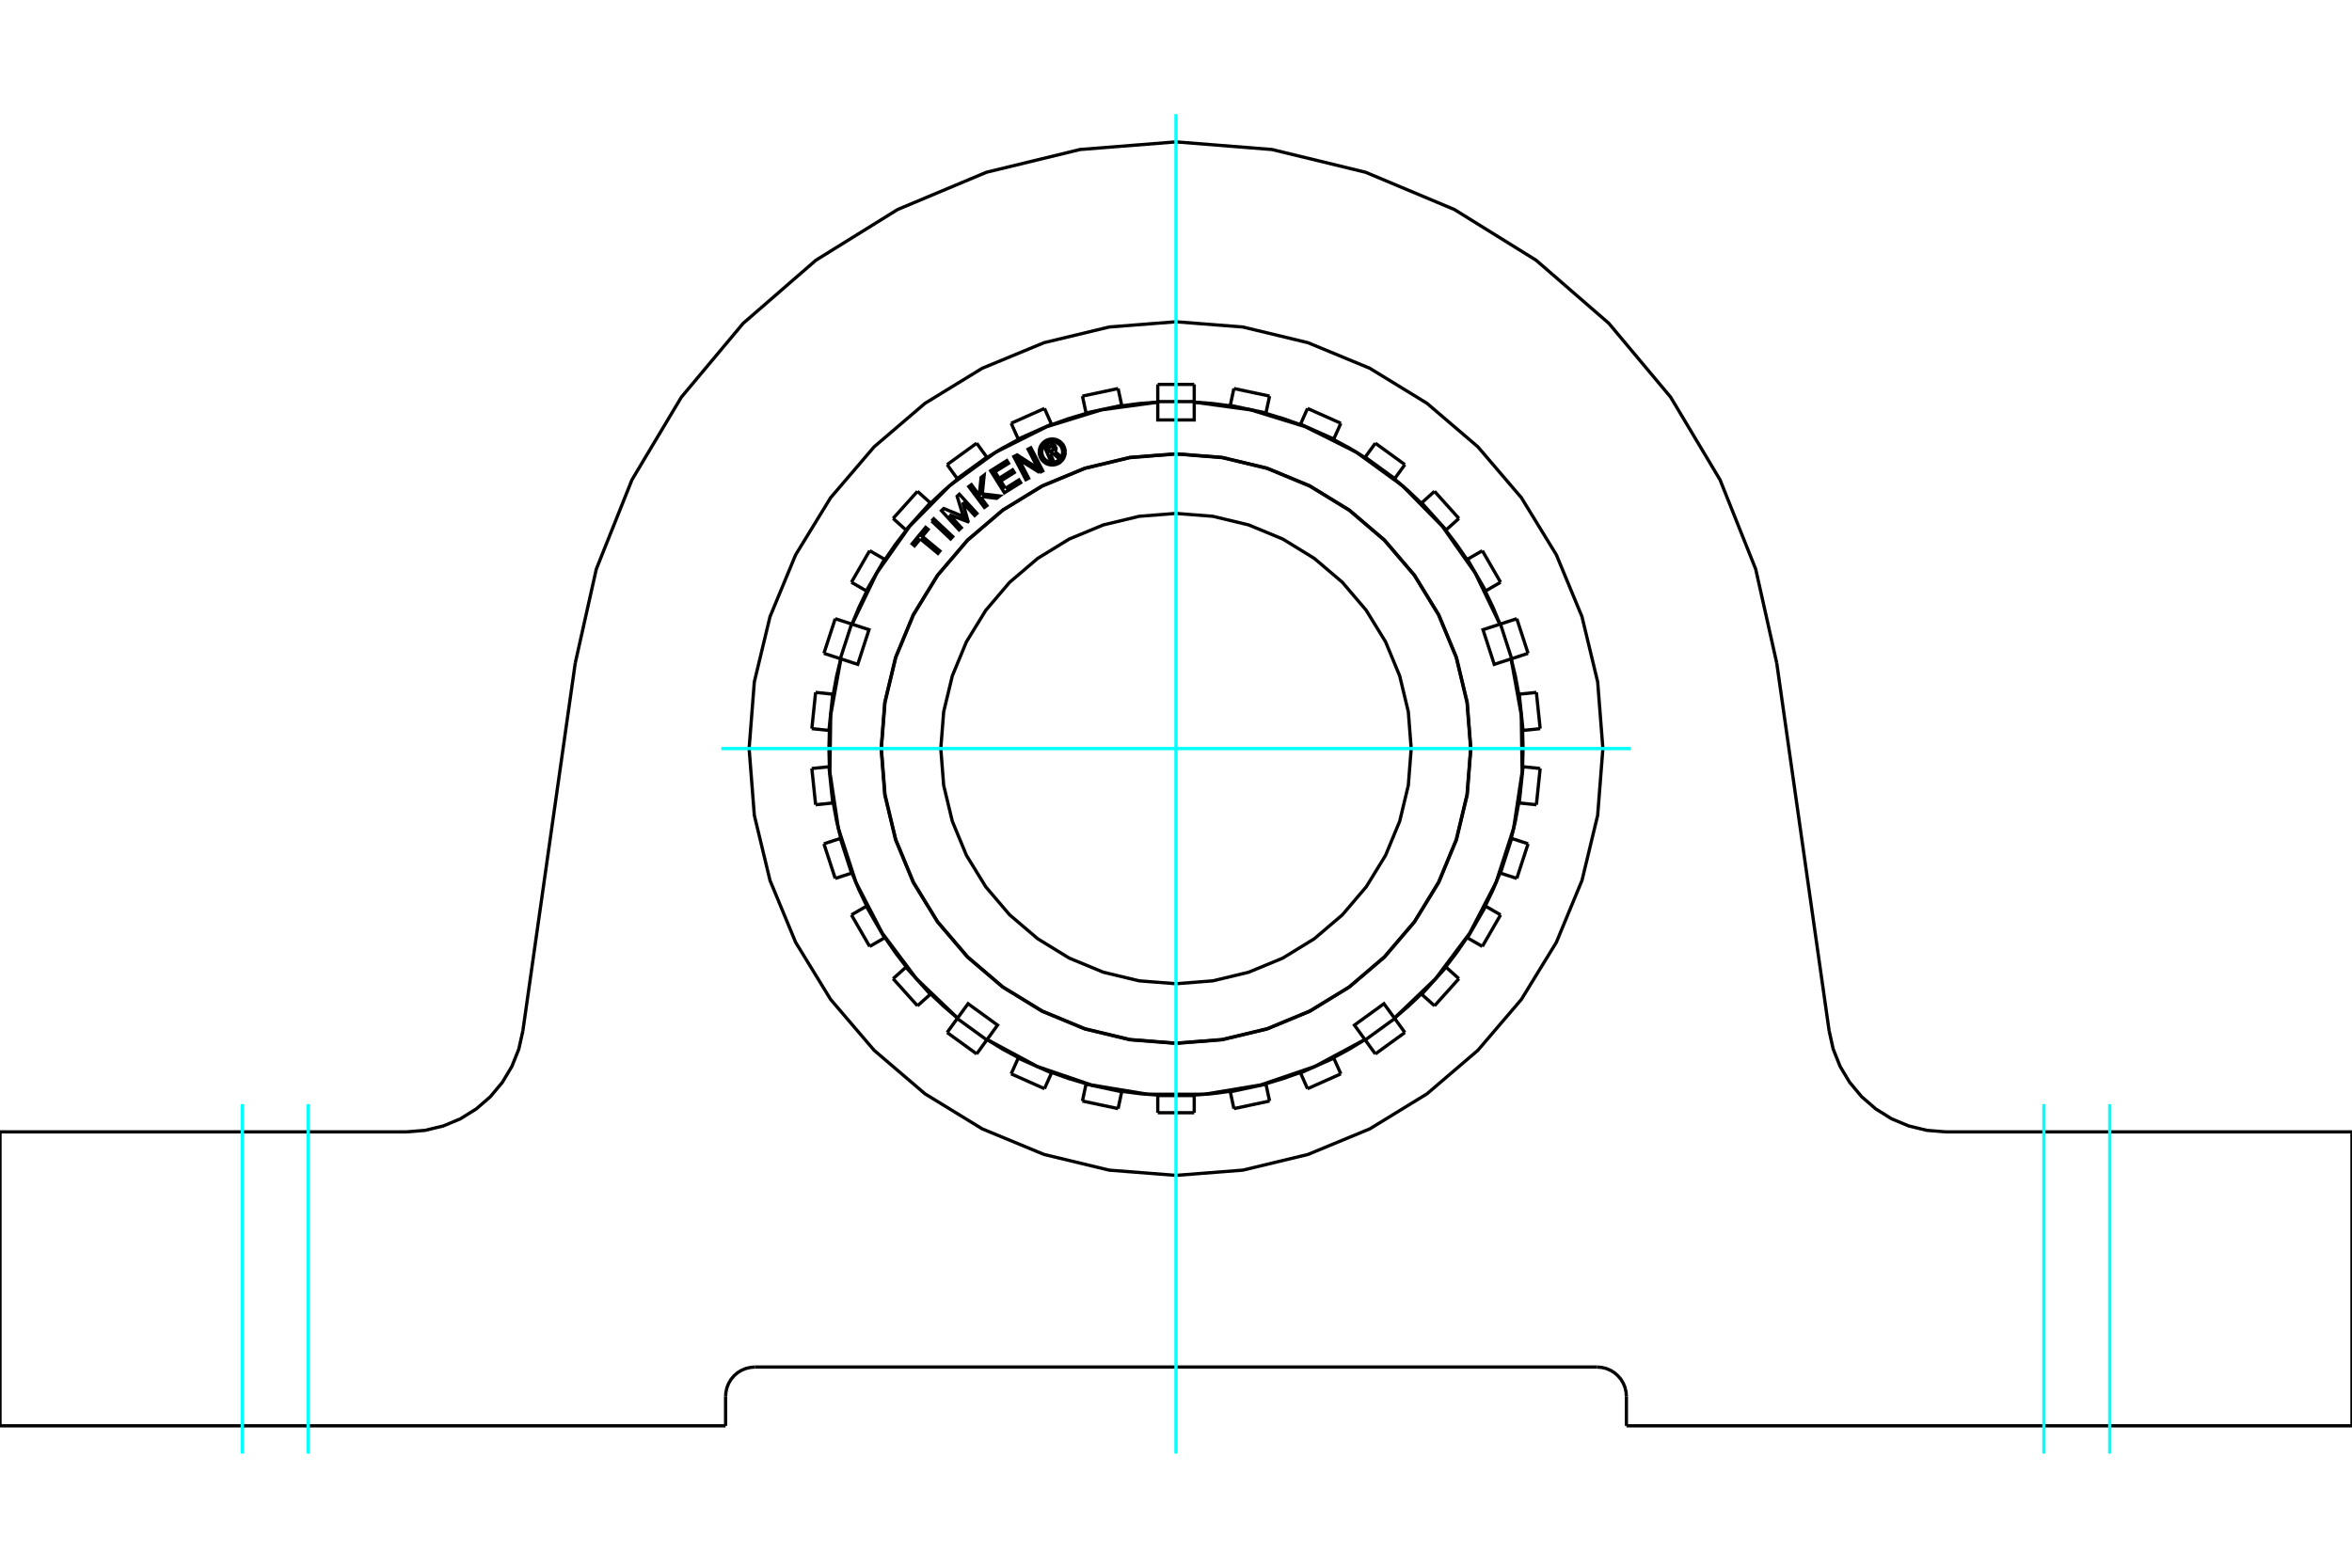 <?xml version="1.0" standalone="no"?>
<!DOCTYPE svg PUBLIC "-//W3C//DTD SVG 1.1//EN"
	"http://www.w3.org/Graphics/SVG/1.1/DTD/svg11.dtd">
<svg xmlns="http://www.w3.org/2000/svg" height="100%" width="100%" viewBox="0 0 36000 24000">
	<rect x="-1800" y="-1200" width="39600" height="26400" style="fill:#FFF"/>
	<g style="fill:none; fill-rule:evenodd" transform="matrix(1 0 0 1 0 0)">
		<g style="fill:none; stroke:#000; stroke-width:50; shape-rendering:geometricPrecision">
			<line x1="11556" y1="20928" x2="24444" y2="20928"/>
			<polyline points="11556,20928 11486,20934 11417,20950 11352,20977 11291,21014 11238,21060 11192,21113 11155,21174 11128,21239 11112,21308 11106,21378"/>
			<line x1="11106" y1="21828" x2="11106" y2="21378"/>
			<line x1="24894" y1="21378" x2="24894" y2="21828"/>
			<polyline points="24894,21378 24888,21308 24872,21239 24845,21174 24808,21113 24762,21060 24709,21014 24648,20977 24583,20950 24514,20934 24444,20928"/>
			<line x1="11106" y1="21828" x2="0" y2="21828"/>
			<line x1="29779" y1="17328" x2="36000" y2="17328"/>
			<line x1="0" y1="17328" x2="6221" y2="17328"/>
			<polyline points="24534,11460 24454,10438 24214,9441 23822,8494 23286,7619 22620,6840 21841,6174 20966,5638 20019,5246 19022,5006 18000,4926 16978,5006 15981,5246 15034,5638 14159,6174 13380,6840 12714,7619 12178,8494 11786,9441 11546,10438 11466,11460 11546,12482 11786,13479 12178,14426 12714,15301 13380,16080 14159,16746 15034,17282 15981,17674 16978,17914 18000,17994 19022,17914 20019,17674 20966,17282 21841,16746 22620,16080 23286,15301 23822,14426 24214,13479 24454,12482 24534,11460"/>
			<polyline points="6221,17328 6506,17305 6783,17238 7047,17128 7289,16977 7505,16790 7688,16571 7835,16326 7941,16060 8003,15782"/>
			<polyline points="27997,15782 28059,16060 28165,16326 28312,16571 28495,16790 28711,16977 28953,17128 29217,17238 29494,17305 29779,17328"/>
			<line x1="0" y1="21828" x2="0" y2="17328"/>
			<polyline points="36000,17328 36000,21828 24894,21828"/>
			<line x1="8003" y1="15782" x2="8805" y2="10151"/>
			<polyline points="18000,2172 16531,2289 15099,2637 13740,3207 12488,3984 11375,4950 10429,6080 9673,7345 9127,8713 8805,10151"/>
			<polyline points="27195,10151 26873,8713 26327,7345 25571,6080 24625,4950 23512,3984 22260,3207 20901,2637 19469,2289 18000,2172"/>
			<line x1="27195" y1="10151" x2="27997" y2="15782"/>
			<line x1="12499" y1="3972" x2="12504" y2="3972"/>
			<line x1="23496" y1="3972" x2="23501" y2="3972"/>
			<polyline points="21600,11460 21556,10897 21424,10348 21208,9826 20912,9344 20546,8914 20116,8548 19634,8252 19112,8036 18563,7904 18000,7860 17437,7904 16888,8036 16366,8252 15884,8548 15454,8914 15088,9344 14792,9826 14576,10348 14444,10897 14400,11460 14444,12023 14576,12572 14792,13094 15088,13576 15454,14006 15884,14372 16366,14668 16888,14884 17437,15016 18000,15060 18563,15016 19112,14884 19634,14668 20116,14372 20546,14006 20912,13576 21208,13094 21424,12572 21556,12023 21600,11460"/>
			<polyline points="22510,11460 22454,10754 22289,10066 22018,9413 21649,8809 21189,8271 20651,7811 20047,7442 19394,7171 18706,7006 18000,6950 17294,7006 16606,7171 15953,7442 15349,7811 14811,8271 14351,8809 13982,9413 13711,10066 13546,10754 13490,11460 13546,12166 13711,12854 13982,13507 14351,14111 14811,14649 15349,15109 15953,15478 16606,15749 17294,15914 18000,15970 18706,15914 19394,15749 20047,15478 20651,15109 21189,14649 21649,14111 22018,13507 22289,12854 22454,12166 22510,11460"/>
			<polyline points="16077,6947 16116,7039 16080,7054 15988,6841 16068,6806"/>
			<polyline points="16158,6839 16153,6829 16147,6821 16139,6814 16130,6808 16120,6803 16110,6800 16099,6799 16088,6800 16078,6802 16068,6806"/>
			<polyline points="16158,6839 16124,6854 16122,6850 16119,6846 16116,6843 16112,6840 16108,6838 16103,6837 16099,6836 16094,6837 16090,6837 16085,6839 16038,6860 16061,6913 16109,6892 16113,6890 16117,6888 16120,6884 16123,6881 16125,6877 16126,6872 16127,6868 16127,6863 16126,6859 16125,6855 16159,6840"/>
			<polyline points="16145,6912 16152,6903 16158,6894 16162,6883 16164,6872 16164,6861 16162,6850 16159,6840"/>
			<polyline points="16145,6912 16239,6991 16196,7009 16106,6934 16077,6947"/>
			<polyline points="15389,7477 15596,7347 15622,7389 15374,7544 15163,7207 15411,7051 15437,7093 15229,7223 15292,7323 15499,7193 15525,7234 15318,7364 15389,7477"/>
			<polyline points="14532,7880 14714,8079 14679,8111 14410,7818 14445,7785 14745,7907 14650,7598 14684,7566 14953,7860 14919,7892 14736,7692 14818,7983 14815,7987 14532,7880"/>
			<polyline points="14087,8249 13998,8356 13961,8325 14168,8074 14206,8105 14117,8212 14386,8435 14356,8472 14087,8249"/>
			<polyline points="14260,7977 14292,7942 14582,8215 14550,8250 14260,7977"/>
			<polyline points="15031,7602 15028,7635 15106,7740 15067,7768 14829,7449 14868,7420 14989,7583 15017,7310 15064,7274 15035,7561 15302,7593 15255,7629 15031,7602"/>
			<polyline points="15913,7234 15596,7036 15744,7321 15702,7343 15518,6990 15568,6964 15887,7170 15736,6877 15778,6855 15961,7209 15913,7234"/>
			<polyline points="16305,6920 16302,6888 16295,6858 16283,6829 16267,6802 16246,6779 16223,6758 16196,6742 16167,6730 16137,6723 16106,6720 16074,6723 16044,6730 16015,6742 15989,6758 15965,6779 15945,6802 15928,6829 15916,6858 15909,6888 15907,6920 15909,6951 15916,6981 15928,7010 15945,7037 15965,7060 15989,7081 16015,7097 16044,7109 16074,7116 16106,7119 16137,7116 16167,7109 16196,7097 16223,7081 16246,7060 16267,7037 16283,7010 16295,6981 16302,6951 16305,6920"/>
			<polyline points="16265,6920 16263,6895 16257,6870 16248,6847 16235,6826 16218,6807 16199,6791 16178,6778 16155,6768 16131,6762 16106,6760 16081,6762 16056,6768 16033,6778 16012,6791 15993,6807 15977,6826 15964,6847 15954,6870 15948,6895 15946,6920 15948,6944 15954,6969 15964,6992 15977,7013 15993,7032 16012,7048 16033,7061 16056,7071 16081,7077 16106,7079 16131,7077 16155,7071 16178,7061 16199,7048 16218,7032 16235,7013 16248,6992 16257,6969 16263,6944 16265,6920"/>
			<polyline points="23129,10087 22871,10171 22699,9640 22957,9556"/>
			<polyline points="21343,15586 21973,14983 22496,14285 22898,13510 23168,12680 23298,11818 23285,10945 23129,10087"/>
			<polyline points="20891,15914 20731,15694 21183,15366 21343,15586"/>
			<polyline points="15109,15914 15877,16327 16703,16609 17564,16752 18436,16752 19297,16609 20123,16327 20891,15914"/>
			<polyline points="14657,15586 14817,15366 15269,15694 15109,15914"/>
			<polyline points="12871,10087 12715,10945 12702,11818 12832,12680 13102,13510 13504,14285 14027,14983 14657,15586"/>
			<polyline points="13043,9556 13301,9640 13129,10171 12871,10087"/>
			<polyline points="17721,6157 16856,6275 16023,6532 15242,6922 14536,7435 13924,8057 13422,8770 13043,9556"/>
			<polyline points="18279,6157 18279,6429 17721,6429 17721,6157"/>
			<polyline points="22957,9556 22578,8770 22076,8057 21464,7435 20758,6922 19977,6532 19144,6275 18279,6157"/>
			<polyline points="22513,11460 22458,10754 22293,10065 22022,9411 21651,8807 21192,8268 20653,7809 20049,7438 19395,7167 18706,7002 18000,6947 17294,7002 16605,7167 15951,7438 15347,7809 14808,8268 14349,8807 13978,9411 13707,10065 13542,10754 13487,11460 13542,12166 13707,12855 13978,13509 14349,14113 14808,14652 15347,15111 15951,15482 16605,15753 17294,15918 18000,15973 18706,15918 19395,15753 20049,15482 20653,15111 21192,14652 21651,14113 22022,13509 22293,12855 22458,12166 22513,11460"/>
			<polyline points="16097,16419 16359,16512 16624,16591"/>
			<polyline points="17170,16707 17445,16743 17721,16764"/>
			<polyline points="15108,15915 15344,16060 15588,16192"/>
			<polyline points="18279,16764 18555,16743 18830,16707"/>
			<polyline points="14245,15217 14446,15407 14656,15587"/>
			<polyline points="19376,16591 19641,16512 19903,16419"/>
			<polyline points="13546,14354 13703,14582 13871,14802"/>
			<polyline points="20412,16192 20656,16060 20892,15915"/>
			<polyline points="13041,13365 13147,13621 13267,13871"/>
			<polyline points="21344,15587 21554,15407 21755,15217"/>
			<polyline points="12754,12292 12804,12564 12869,12834"/>
			<polyline points="22129,14802 22297,14582 22454,14354"/>
			<polyline points="12695,11183 12688,11460 12695,11737"/>
			<polyline points="22733,13871 22853,13621 22959,13365"/>
			<polyline points="12869,10086 12804,10356 12754,10628"/>
			<polyline points="23131,12834 23196,12564 23246,12292"/>
			<polyline points="13267,9049 13147,9299 13041,9555"/>
			<polyline points="23305,11737 23312,11460 23305,11183"/>
			<polyline points="13871,8118 13703,8338 13546,8566"/>
			<polyline points="23246,10628 23196,10356 23131,10086"/>
			<polyline points="14656,7333 14446,7513 14245,7703"/>
			<polyline points="22959,9555 22853,9299 22733,9049"/>
			<polyline points="15588,6728 15344,6860 15108,7005"/>
			<polyline points="22454,8566 22297,8338 22129,8118"/>
			<polyline points="16624,6329 16359,6408 16097,6501"/>
			<polyline points="21755,7703 21554,7513 21344,7333"/>
			<polyline points="17721,6156 17445,6177 17170,6213"/>
			<polyline points="20892,7005 20656,6860 20412,6728"/>
			<polyline points="18830,6213 18555,6177 18279,6156"/>
			<polyline points="19903,6501 19641,6408 19376,6329"/>
			<line x1="19377" y1="6322" x2="19432" y2="6064"/>
			<line x1="19376" y1="6329" x2="19377" y2="6322"/>
			<line x1="18279" y1="6148" x2="18279" y2="5885"/>
			<line x1="18279" y1="6156" x2="18279" y2="6148"/>
			<line x1="20415" y1="6721" x2="20523" y2="6480"/>
			<line x1="20412" y1="6728" x2="20415" y2="6721"/>
			<line x1="17169" y1="6206" x2="17114" y2="5948"/>
			<line x1="17170" y1="6213" x2="17169" y2="6206"/>
			<line x1="21348" y1="7327" x2="21503" y2="7113"/>
			<line x1="21344" y1="7333" x2="21348" y2="7327"/>
			<line x1="16094" y1="6494" x2="15987" y2="6253"/>
			<line x1="16097" y1="6501" x2="16094" y2="6494"/>
			<line x1="22134" y1="8113" x2="22330" y2="7937"/>
			<line x1="22129" y1="8118" x2="22134" y2="8113"/>
			<line x1="15104" y1="6999" x2="14949" y2="6785"/>
			<line x1="15108" y1="7005" x2="15104" y2="6999"/>
			<line x1="22740" y1="9046" x2="22968" y2="8914"/>
			<line x1="22733" y1="9049" x2="22740" y2="9046"/>
			<line x1="14239" y1="7698" x2="14043" y2="7522"/>
			<line x1="14245" y1="7703" x2="14239" y2="7698"/>
			<line x1="23138" y1="10084" x2="23389" y2="10002"/>
			<line x1="23131" y1="10086" x2="23138" y2="10084"/>
			<line x1="13539" y1="8562" x2="13311" y2="8431"/>
			<line x1="13546" y1="8566" x2="13539" y2="8562"/>
			<line x1="23312" y1="11182" x2="23574" y2="11155"/>
			<line x1="23305" y1="11183" x2="23312" y2="11182"/>
			<line x1="13034" y1="9553" x2="12784" y2="9472"/>
			<line x1="13041" y1="9555" x2="13034" y2="9553"/>
			<line x1="23254" y1="12293" x2="23516" y2="12320"/>
			<line x1="23246" y1="12292" x2="23254" y2="12293"/>
			<line x1="12746" y1="10627" x2="12484" y2="10600"/>
			<line x1="12754" y1="10628" x2="12746" y2="10627"/>
			<line x1="22966" y1="13367" x2="23216" y2="13448"/>
			<line x1="22959" y1="13365" x2="22966" y2="13367"/>
			<line x1="12688" y1="11738" x2="12426" y2="11765"/>
			<line x1="12695" y1="11737" x2="12688" y2="11738"/>
			<line x1="22461" y1="14358" x2="22689" y2="14489"/>
			<line x1="22454" y1="14354" x2="22461" y2="14358"/>
			<line x1="12862" y1="12836" x2="12611" y2="12918"/>
			<line x1="12869" y1="12834" x2="12862" y2="12836"/>
			<line x1="21761" y1="15222" x2="21957" y2="15398"/>
			<line x1="21755" y1="15217" x2="21761" y2="15222"/>
			<line x1="13260" y1="13874" x2="13032" y2="14006"/>
			<line x1="13267" y1="13871" x2="13260" y2="13874"/>
			<line x1="20896" y1="15921" x2="21051" y2="16135"/>
			<line x1="20892" y1="15915" x2="20896" y2="15921"/>
			<line x1="13866" y1="14807" x2="13670" y2="14983"/>
			<line x1="13871" y1="14802" x2="13866" y2="14807"/>
			<line x1="19906" y1="16426" x2="20013" y2="16667"/>
			<line x1="19903" y1="16419" x2="19906" y2="16426"/>
			<line x1="14652" y1="15593" x2="14497" y2="15807"/>
			<line x1="14656" y1="15587" x2="14652" y2="15593"/>
			<line x1="18831" y1="16714" x2="18886" y2="16972"/>
			<line x1="18830" y1="16707" x2="18831" y2="16714"/>
			<line x1="15585" y1="16199" x2="15477" y2="16440"/>
			<line x1="15588" y1="16192" x2="15585" y2="16199"/>
			<line x1="17721" y1="16772" x2="17721" y2="17035"/>
			<line x1="17721" y1="16764" x2="17721" y2="16772"/>
			<line x1="16623" y1="16598" x2="16568" y2="16856"/>
			<line x1="16624" y1="16591" x2="16623" y2="16598"/>
			<line x1="18831" y1="6206" x2="19377" y2="6322"/>
			<line x1="18831" y1="6206" x2="18830" y2="6213"/>
			<line x1="17721" y1="6148" x2="18279" y2="6148"/>
			<line x1="17721" y1="6148" x2="17721" y2="6156"/>
			<line x1="16623" y1="6322" x2="17169" y2="6206"/>
			<line x1="16623" y1="6322" x2="16624" y2="6329"/>
			<line x1="15585" y1="6721" x2="16094" y2="6494"/>
			<line x1="15585" y1="6721" x2="15588" y2="6728"/>
			<line x1="14652" y1="7327" x2="15104" y2="6999"/>
			<line x1="14652" y1="7327" x2="14656" y2="7333"/>
			<line x1="13866" y1="8113" x2="14239" y2="7698"/>
			<line x1="13866" y1="8113" x2="13871" y2="8118"/>
			<line x1="13260" y1="9046" x2="13539" y2="8562"/>
			<line x1="13260" y1="9046" x2="13267" y2="9049"/>
			<line x1="12862" y1="10084" x2="13034" y2="9553"/>
			<line x1="12862" y1="10084" x2="12869" y2="10086"/>
			<line x1="12688" y1="11182" x2="12746" y2="10627"/>
			<line x1="12688" y1="11182" x2="12695" y2="11183"/>
			<line x1="12746" y1="12293" x2="12688" y2="11738"/>
			<line x1="12746" y1="12293" x2="12754" y2="12292"/>
			<line x1="13034" y1="13367" x2="12862" y2="12836"/>
			<line x1="13034" y1="13367" x2="13041" y2="13365"/>
			<line x1="13539" y1="14358" x2="13260" y2="13874"/>
			<line x1="13539" y1="14358" x2="13546" y2="14354"/>
			<line x1="14239" y1="15222" x2="13866" y2="14807"/>
			<line x1="14239" y1="15222" x2="14245" y2="15217"/>
			<line x1="15104" y1="15921" x2="14652" y2="15593"/>
			<line x1="15104" y1="15921" x2="15108" y2="15915"/>
			<line x1="16094" y1="16426" x2="15585" y2="16199"/>
			<line x1="16094" y1="16426" x2="16097" y2="16419"/>
			<line x1="17169" y1="16714" x2="16623" y2="16598"/>
			<line x1="17169" y1="16714" x2="17170" y2="16707"/>
			<line x1="18279" y1="16772" x2="17721" y2="16772"/>
			<line x1="18279" y1="16772" x2="18279" y2="16764"/>
			<line x1="19377" y1="16598" x2="18831" y2="16714"/>
			<line x1="19377" y1="16598" x2="19376" y2="16591"/>
			<line x1="20415" y1="16199" x2="19906" y2="16426"/>
			<line x1="20415" y1="16199" x2="20412" y2="16192"/>
			<line x1="21348" y1="15593" x2="20896" y2="15921"/>
			<line x1="21348" y1="15593" x2="21344" y2="15587"/>
			<line x1="22134" y1="14807" x2="21761" y2="15222"/>
			<line x1="22134" y1="14807" x2="22129" y2="14802"/>
			<line x1="22740" y1="13874" x2="22461" y2="14358"/>
			<line x1="22740" y1="13874" x2="22733" y2="13871"/>
			<line x1="23138" y1="12836" x2="22966" y2="13367"/>
			<line x1="23138" y1="12836" x2="23131" y2="12834"/>
			<line x1="23312" y1="11738" x2="23254" y2="12293"/>
			<line x1="23312" y1="11738" x2="23305" y2="11737"/>
			<line x1="23254" y1="10627" x2="23312" y2="11182"/>
			<line x1="23254" y1="10627" x2="23246" y2="10628"/>
			<line x1="22966" y1="9553" x2="23138" y2="10084"/>
			<line x1="22966" y1="9553" x2="22959" y2="9555"/>
			<line x1="22461" y1="8562" x2="22740" y2="9046"/>
			<line x1="22461" y1="8562" x2="22454" y2="8566"/>
			<line x1="21761" y1="7698" x2="22134" y2="8113"/>
			<line x1="21761" y1="7698" x2="21755" y2="7703"/>
			<line x1="20896" y1="6999" x2="21348" y2="7327"/>
			<line x1="20896" y1="6999" x2="20892" y2="7005"/>
			<line x1="19906" y1="6494" x2="20415" y2="6721"/>
			<line x1="19906" y1="6494" x2="19903" y2="6501"/>
			<line x1="17721" y1="5885" x2="18279" y2="5885"/>
			<line x1="17721" y1="5885" x2="17721" y2="6148"/>
			<line x1="18279" y1="17035" x2="18279" y2="16772"/>
			<line x1="16568" y1="6064" x2="17114" y2="5948"/>
			<line x1="16568" y1="6064" x2="16623" y2="6322"/>
			<line x1="15477" y1="6480" x2="15987" y2="6253"/>
			<line x1="15477" y1="6480" x2="15585" y2="6721"/>
			<line x1="14497" y1="7113" x2="14949" y2="6785"/>
			<line x1="14497" y1="7113" x2="14652" y2="7327"/>
			<line x1="13670" y1="7937" x2="14043" y2="7522"/>
			<line x1="13670" y1="7937" x2="13866" y2="8113"/>
			<line x1="13032" y1="8914" x2="13311" y2="8431"/>
			<line x1="13032" y1="8914" x2="13260" y2="9046"/>
			<line x1="12611" y1="10002" x2="12784" y2="9472"/>
			<line x1="12611" y1="10002" x2="12862" y2="10084"/>
			<line x1="12426" y1="11155" x2="12484" y2="10600"/>
			<line x1="12426" y1="11155" x2="12688" y2="11182"/>
			<line x1="12484" y1="12320" x2="12426" y2="11765"/>
			<line x1="12484" y1="12320" x2="12746" y2="12293"/>
			<line x1="12784" y1="13448" x2="12611" y2="12918"/>
			<line x1="12784" y1="13448" x2="13034" y2="13367"/>
			<line x1="13311" y1="14489" x2="13032" y2="14006"/>
			<line x1="13311" y1="14489" x2="13539" y2="14358"/>
			<line x1="14043" y1="15398" x2="13670" y2="14983"/>
			<line x1="14043" y1="15398" x2="14239" y2="15222"/>
			<line x1="14949" y1="16135" x2="14497" y2="15807"/>
			<line x1="14949" y1="16135" x2="15104" y2="15921"/>
			<line x1="15987" y1="16667" x2="15477" y2="16440"/>
			<line x1="15987" y1="16667" x2="16094" y2="16426"/>
			<line x1="17114" y1="16972" x2="16568" y2="16856"/>
			<line x1="17114" y1="16972" x2="17169" y2="16714"/>
			<line x1="18279" y1="17035" x2="17721" y2="17035"/>
			<line x1="19432" y1="16856" x2="18886" y2="16972"/>
			<line x1="19432" y1="16856" x2="19377" y2="16598"/>
			<line x1="20523" y1="16440" x2="20013" y2="16667"/>
			<line x1="20523" y1="16440" x2="20415" y2="16199"/>
			<line x1="21503" y1="15807" x2="21051" y2="16135"/>
			<line x1="21503" y1="15807" x2="21348" y2="15593"/>
			<line x1="22330" y1="14983" x2="21957" y2="15398"/>
			<line x1="22330" y1="14983" x2="22134" y2="14807"/>
			<line x1="22968" y1="14006" x2="22689" y2="14489"/>
			<line x1="22968" y1="14006" x2="22740" y2="13874"/>
			<line x1="23389" y1="12918" x2="23216" y2="13448"/>
			<line x1="23389" y1="12918" x2="23138" y2="12836"/>
			<line x1="23574" y1="11765" x2="23516" y2="12320"/>
			<line x1="23574" y1="11765" x2="23312" y2="11738"/>
			<line x1="23516" y1="10600" x2="23574" y2="11155"/>
			<line x1="23516" y1="10600" x2="23254" y2="10627"/>
			<line x1="23216" y1="9472" x2="23389" y2="10002"/>
			<line x1="23216" y1="9472" x2="22966" y2="9553"/>
			<line x1="22689" y1="8431" x2="22968" y2="8914"/>
			<line x1="22689" y1="8431" x2="22461" y2="8562"/>
			<line x1="21957" y1="7522" x2="22330" y2="7937"/>
			<line x1="21957" y1="7522" x2="21761" y2="7698"/>
			<line x1="21051" y1="6785" x2="21503" y2="7113"/>
			<line x1="21051" y1="6785" x2="20896" y2="6999"/>
			<line x1="20013" y1="6253" x2="20523" y2="6480"/>
			<line x1="20013" y1="6253" x2="19906" y2="6494"/>
			<line x1="18886" y1="5948" x2="19432" y2="6064"/>
			<line x1="18886" y1="5948" x2="18831" y2="6206"/>
			<line x1="12499" y1="3972" x2="12498" y2="3977"/>
			<line x1="23502" y1="3977" x2="23501" y2="3972"/>
		</g>
		<g style="fill:none; stroke:#0FF; stroke-width:50; shape-rendering:geometricPrecision">
			<line x1="4716" y1="22253" x2="4716" y2="16903"/>
			<line x1="3708" y1="22253" x2="3708" y2="16903"/>
			<line x1="31284" y1="22253" x2="31284" y2="16903"/>
			<line x1="32292" y1="22253" x2="32292" y2="16903"/>
			<line x1="18000" y1="22253" x2="18000" y2="1747"/>
			<line x1="11041" y1="11460" x2="24959" y2="11460"/>
		</g>
	</g>
</svg>
